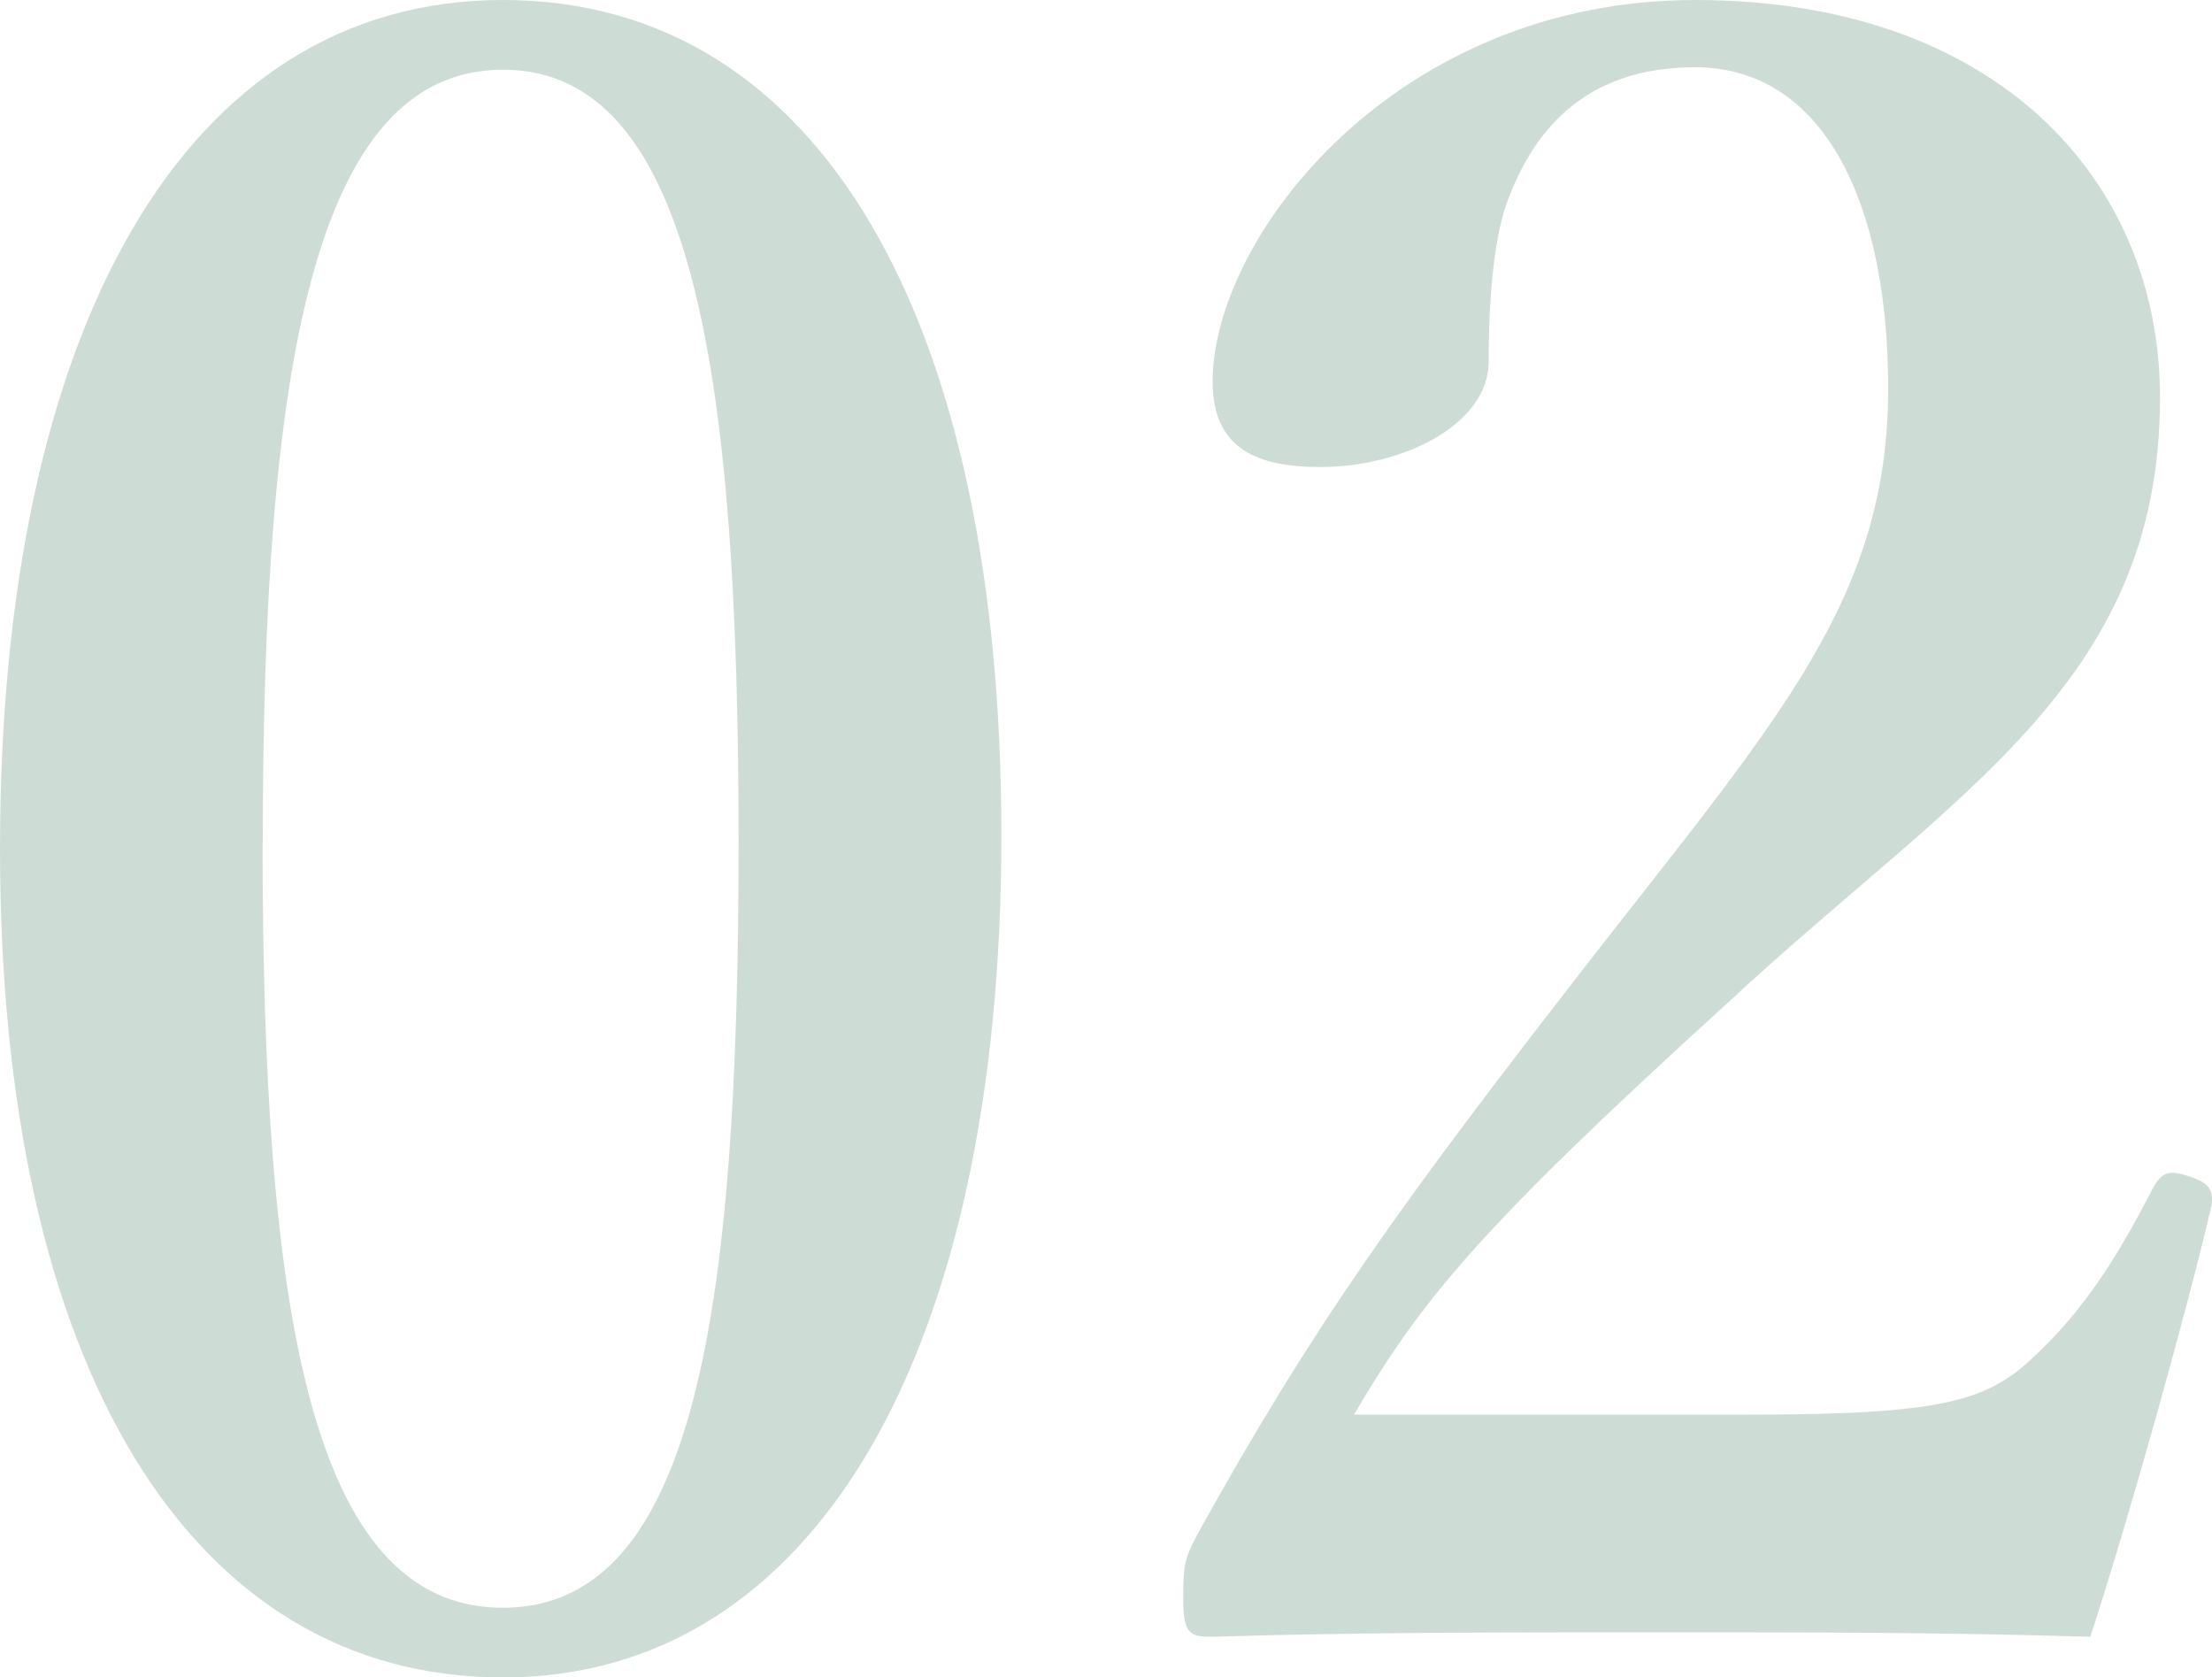 <?xml version="1.0" encoding="UTF-8"?>
<svg id="_レイヤー_1" data-name="レイヤー 1" xmlns="http://www.w3.org/2000/svg" width="100" height="75.82" viewBox="0 0 100 75.82">
  <defs>
    <style>
      .cls-1 {
        opacity: .5;
      }

      .cls-2 {
        fill: #9cbbac;
        stroke-width: 0px;
      }
    </style>
  </defs>
  <g class="cls-1">
    <path class="cls-2" d="M45.27,37.76c0,23.34-8.42,38.06-22.53,38.06S0,61.81,0,38.37,8.32,0,22.74,0s22.53,14.62,22.53,37.76ZM11.87,38.06c0,21.11,2.13,34.61,10.86,34.61s10.66-13.5,10.66-34.61S31.36,3.15,22.74,3.15s-10.86,13.7-10.86,34.91Z"/>
    <path class="cls-2" d="M79.17,63.94c8.53,0,10.56-.61,12.59-2.44,2.33-2.13,3.86-4.47,5.58-7.82.41-.71.71-.81,1.62-.51.91.3,1.12.61,1.02,1.32-1.22,5.18-3.76,14.21-5.48,19.49-6.9-.2-12.28-.2-19.59-.2s-13.4,0-20.1.2c-1.01,0-1.32-.1-1.32-1.73s.1-1.83.61-2.84c5.28-9.54,9.24-15.02,17.76-25.98,8.63-11.06,13.5-16.44,13.5-25.88,0-8.42-2.94-14.51-8.73-14.51-4.87,0-7.21,2.74-8.42,5.89-.61,1.52-.91,4.16-.91,7.41,0,2.84-3.86,4.77-7.61,4.77-2.84,0-4.87-.81-4.87-3.86,0-6.5,8.22-17.25,21.82-17.25s21.01,8.12,21.01,17.97c0,12.99-9.34,17.86-19.59,27.4-11.27,10.25-13.8,13.4-16.85,18.57h17.97Z"/>
  </g>
</svg>
